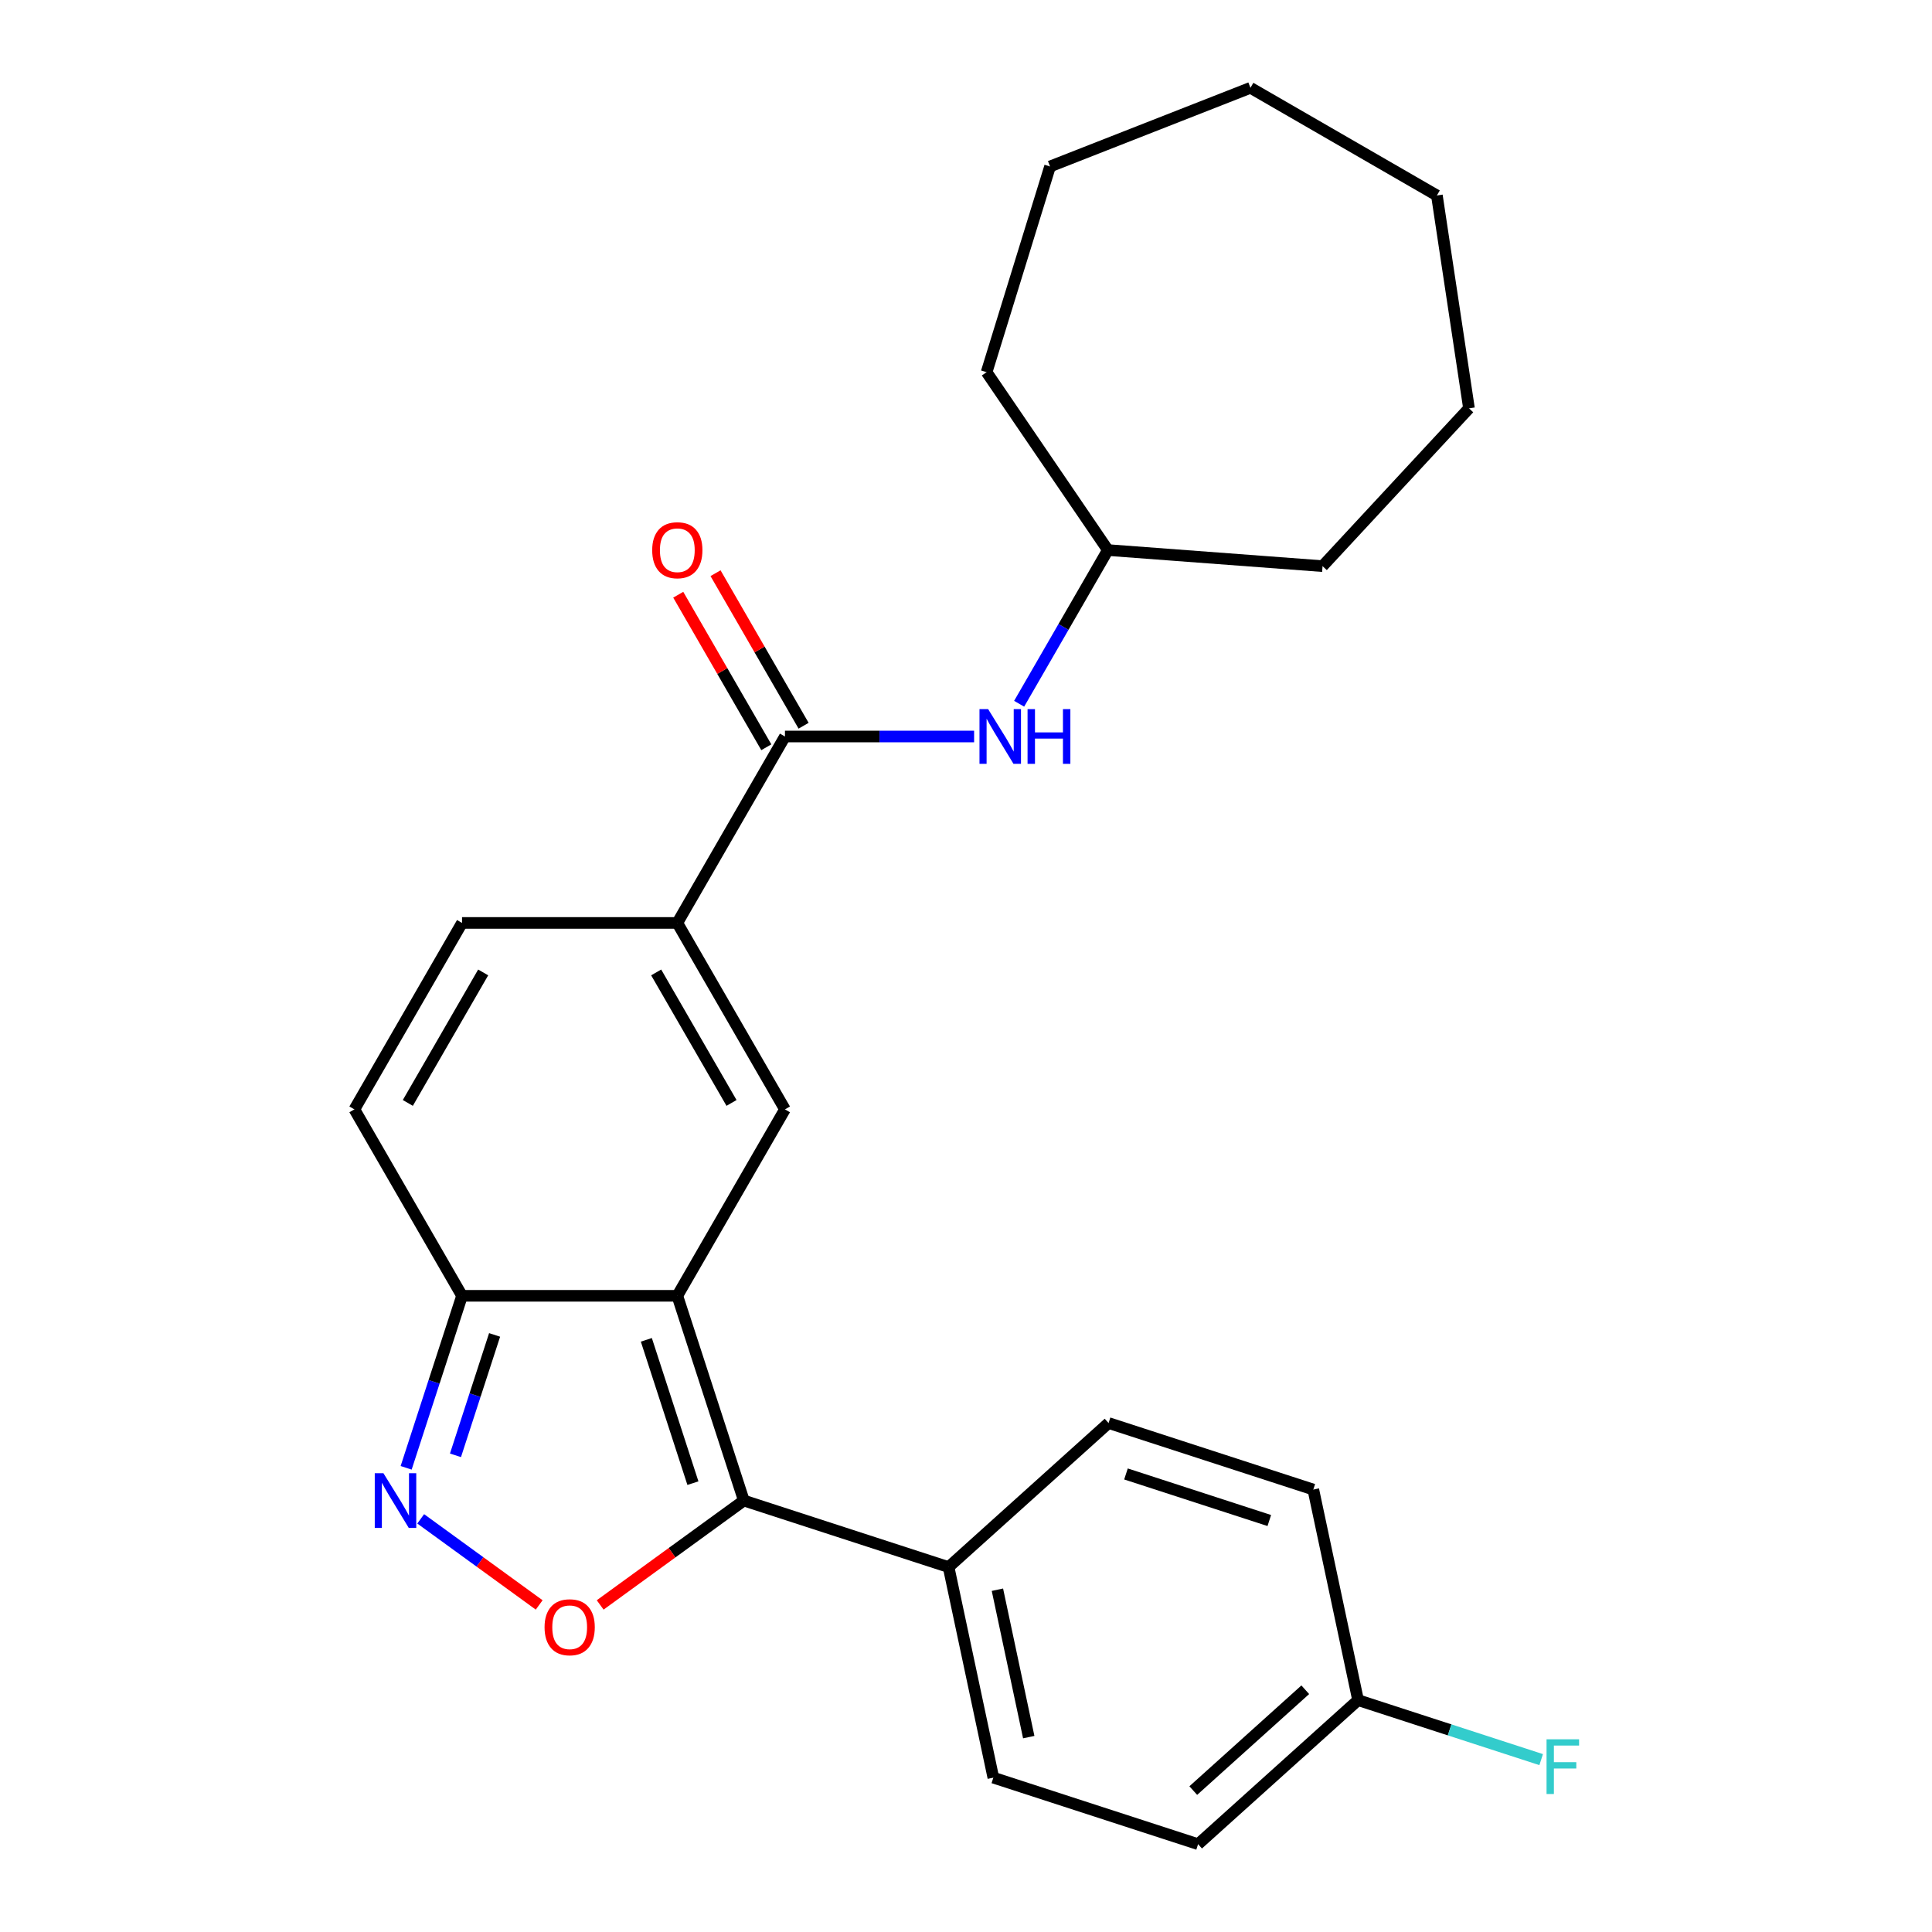 <?xml version='1.0' encoding='iso-8859-1'?>
<svg version='1.1' baseProfile='full'
              xmlns='http://www.w3.org/2000/svg'
                      xmlns:rdkit='http://www.rdkit.org/xml'
                      xmlns:xlink='http://www.w3.org/1999/xlink'
                  xml:space='preserve'
width='1000px' height='1000px' viewBox='0 0 1000 1000'>
<!-- END OF HEADER -->
<rect style='opacity:1.0;fill:#FFFFFF;stroke:none' width='1000' height='1000' x='0' y='0'> </rect>
<path class='bond-0' d='M 350.577,670.71 L 385.011,776.685' style='fill:none;fill-rule:evenodd;stroke:#000000;stroke-width:6px;stroke-linecap:butt;stroke-linejoin:miter;stroke-opacity:1' />
<path class='bond-0' d='M 334.547,693.493 L 358.651,767.675' style='fill:none;fill-rule:evenodd;stroke:#000000;stroke-width:6px;stroke-linecap:butt;stroke-linejoin:miter;stroke-opacity:1' />
<path class='bond-1' d='M 350.577,670.71 L 406.292,574.21' style='fill:none;fill-rule:evenodd;stroke:#000000;stroke-width:6px;stroke-linecap:butt;stroke-linejoin:miter;stroke-opacity:1' />
<path class='bond-5' d='M 350.577,670.71 L 239.149,670.71' style='fill:none;fill-rule:evenodd;stroke:#000000;stroke-width:6px;stroke-linecap:butt;stroke-linejoin:miter;stroke-opacity:1' />
<path class='bond-2' d='M 385.011,776.685 L 347.83,803.698' style='fill:none;fill-rule:evenodd;stroke:#000000;stroke-width:6px;stroke-linecap:butt;stroke-linejoin:miter;stroke-opacity:1' />
<path class='bond-2' d='M 347.83,803.698 L 310.649,830.712' style='fill:none;fill-rule:evenodd;stroke:#FF0000;stroke-width:6px;stroke-linecap:butt;stroke-linejoin:miter;stroke-opacity:1' />
<path class='bond-10' d='M 385.011,776.685 L 490.986,811.118' style='fill:none;fill-rule:evenodd;stroke:#000000;stroke-width:6px;stroke-linecap:butt;stroke-linejoin:miter;stroke-opacity:1' />
<path class='bond-4' d='M 406.292,574.21 L 350.577,477.709' style='fill:none;fill-rule:evenodd;stroke:#000000;stroke-width:6px;stroke-linecap:butt;stroke-linejoin:miter;stroke-opacity:1' />
<path class='bond-4' d='M 378.635,570.877 L 339.635,503.327' style='fill:none;fill-rule:evenodd;stroke:#000000;stroke-width:6px;stroke-linecap:butt;stroke-linejoin:miter;stroke-opacity:1' />
<path class='bond-25' d='M 279.077,830.712 L 248.415,808.435' style='fill:none;fill-rule:evenodd;stroke:#FF0000;stroke-width:6px;stroke-linecap:butt;stroke-linejoin:miter;stroke-opacity:1' />
<path class='bond-25' d='M 248.415,808.435 L 217.753,786.157' style='fill:none;fill-rule:evenodd;stroke:#0000FF;stroke-width:6px;stroke-linecap:butt;stroke-linejoin:miter;stroke-opacity:1' />
<path class='bond-3' d='M 210.221,759.739 L 224.685,715.224' style='fill:none;fill-rule:evenodd;stroke:#0000FF;stroke-width:6px;stroke-linecap:butt;stroke-linejoin:miter;stroke-opacity:1' />
<path class='bond-3' d='M 224.685,715.224 L 239.149,670.71' style='fill:none;fill-rule:evenodd;stroke:#000000;stroke-width:6px;stroke-linecap:butt;stroke-linejoin:miter;stroke-opacity:1' />
<path class='bond-3' d='M 235.755,753.271 L 245.88,722.111' style='fill:none;fill-rule:evenodd;stroke:#0000FF;stroke-width:6px;stroke-linecap:butt;stroke-linejoin:miter;stroke-opacity:1' />
<path class='bond-3' d='M 245.88,722.111 L 256.005,690.951' style='fill:none;fill-rule:evenodd;stroke:#000000;stroke-width:6px;stroke-linecap:butt;stroke-linejoin:miter;stroke-opacity:1' />
<path class='bond-6' d='M 350.577,477.709 L 406.292,381.209' style='fill:none;fill-rule:evenodd;stroke:#000000;stroke-width:6px;stroke-linecap:butt;stroke-linejoin:miter;stroke-opacity:1' />
<path class='bond-26' d='M 350.577,477.709 L 239.149,477.709' style='fill:none;fill-rule:evenodd;stroke:#000000;stroke-width:6px;stroke-linecap:butt;stroke-linejoin:miter;stroke-opacity:1' />
<path class='bond-8' d='M 239.149,670.71 L 183.434,574.21' style='fill:none;fill-rule:evenodd;stroke:#000000;stroke-width:6px;stroke-linecap:butt;stroke-linejoin:miter;stroke-opacity:1' />
<path class='bond-9' d='M 406.292,381.209 L 455.243,381.209' style='fill:none;fill-rule:evenodd;stroke:#000000;stroke-width:6px;stroke-linecap:butt;stroke-linejoin:miter;stroke-opacity:1' />
<path class='bond-9' d='M 455.243,381.209 L 504.195,381.209' style='fill:none;fill-rule:evenodd;stroke:#0000FF;stroke-width:6px;stroke-linecap:butt;stroke-linejoin:miter;stroke-opacity:1' />
<path class='bond-11' d='M 415.942,375.638 L 393.15,336.161' style='fill:none;fill-rule:evenodd;stroke:#000000;stroke-width:6px;stroke-linecap:butt;stroke-linejoin:miter;stroke-opacity:1' />
<path class='bond-11' d='M 393.15,336.161 L 370.358,296.683' style='fill:none;fill-rule:evenodd;stroke:#FF0000;stroke-width:6px;stroke-linecap:butt;stroke-linejoin:miter;stroke-opacity:1' />
<path class='bond-11' d='M 396.642,386.781 L 373.85,347.304' style='fill:none;fill-rule:evenodd;stroke:#000000;stroke-width:6px;stroke-linecap:butt;stroke-linejoin:miter;stroke-opacity:1' />
<path class='bond-11' d='M 373.85,347.304 L 351.057,307.826' style='fill:none;fill-rule:evenodd;stroke:#FF0000;stroke-width:6px;stroke-linecap:butt;stroke-linejoin:miter;stroke-opacity:1' />
<path class='bond-7' d='M 239.149,477.709 L 183.434,574.21' style='fill:none;fill-rule:evenodd;stroke:#000000;stroke-width:6px;stroke-linecap:butt;stroke-linejoin:miter;stroke-opacity:1' />
<path class='bond-7' d='M 250.092,503.327 L 211.091,570.877' style='fill:none;fill-rule:evenodd;stroke:#000000;stroke-width:6px;stroke-linecap:butt;stroke-linejoin:miter;stroke-opacity:1' />
<path class='bond-15' d='M 527.504,364.264 L 550.47,324.486' style='fill:none;fill-rule:evenodd;stroke:#0000FF;stroke-width:6px;stroke-linecap:butt;stroke-linejoin:miter;stroke-opacity:1' />
<path class='bond-15' d='M 550.47,324.486 L 573.435,284.709' style='fill:none;fill-rule:evenodd;stroke:#000000;stroke-width:6px;stroke-linecap:butt;stroke-linejoin:miter;stroke-opacity:1' />
<path class='bond-12' d='M 490.986,811.118 L 514.153,920.112' style='fill:none;fill-rule:evenodd;stroke:#000000;stroke-width:6px;stroke-linecap:butt;stroke-linejoin:miter;stroke-opacity:1' />
<path class='bond-12' d='M 516.26,822.834 L 532.477,899.13' style='fill:none;fill-rule:evenodd;stroke:#000000;stroke-width:6px;stroke-linecap:butt;stroke-linejoin:miter;stroke-opacity:1' />
<path class='bond-13' d='M 490.986,811.118 L 573.794,736.558' style='fill:none;fill-rule:evenodd;stroke:#000000;stroke-width:6px;stroke-linecap:butt;stroke-linejoin:miter;stroke-opacity:1' />
<path class='bond-17' d='M 514.153,920.112 L 620.128,954.545' style='fill:none;fill-rule:evenodd;stroke:#000000;stroke-width:6px;stroke-linecap:butt;stroke-linejoin:miter;stroke-opacity:1' />
<path class='bond-16' d='M 573.794,736.558 L 679.769,770.991' style='fill:none;fill-rule:evenodd;stroke:#000000;stroke-width:6px;stroke-linecap:butt;stroke-linejoin:miter;stroke-opacity:1' />
<path class='bond-16' d='M 582.803,762.918 L 656.986,787.021' style='fill:none;fill-rule:evenodd;stroke:#000000;stroke-width:6px;stroke-linecap:butt;stroke-linejoin:miter;stroke-opacity:1' />
<path class='bond-14' d='M 702.936,879.985 L 679.769,770.991' style='fill:none;fill-rule:evenodd;stroke:#000000;stroke-width:6px;stroke-linecap:butt;stroke-linejoin:miter;stroke-opacity:1' />
<path class='bond-18' d='M 702.936,879.985 L 750.321,895.381' style='fill:none;fill-rule:evenodd;stroke:#000000;stroke-width:6px;stroke-linecap:butt;stroke-linejoin:miter;stroke-opacity:1' />
<path class='bond-18' d='M 750.321,895.381 L 797.705,910.777' style='fill:none;fill-rule:evenodd;stroke:#33CCCC;stroke-width:6px;stroke-linecap:butt;stroke-linejoin:miter;stroke-opacity:1' />
<path class='bond-27' d='M 702.936,879.985 L 620.128,954.545' style='fill:none;fill-rule:evenodd;stroke:#000000;stroke-width:6px;stroke-linecap:butt;stroke-linejoin:miter;stroke-opacity:1' />
<path class='bond-27' d='M 675.603,874.608 L 617.637,926.8' style='fill:none;fill-rule:evenodd;stroke:#000000;stroke-width:6px;stroke-linecap:butt;stroke-linejoin:miter;stroke-opacity:1' />
<path class='bond-19' d='M 573.435,284.709 L 510.665,192.642' style='fill:none;fill-rule:evenodd;stroke:#000000;stroke-width:6px;stroke-linecap:butt;stroke-linejoin:miter;stroke-opacity:1' />
<path class='bond-20' d='M 573.435,284.709 L 684.552,293.036' style='fill:none;fill-rule:evenodd;stroke:#000000;stroke-width:6px;stroke-linecap:butt;stroke-linejoin:miter;stroke-opacity:1' />
<path class='bond-22' d='M 510.665,192.642 L 543.509,86.164' style='fill:none;fill-rule:evenodd;stroke:#000000;stroke-width:6px;stroke-linecap:butt;stroke-linejoin:miter;stroke-opacity:1' />
<path class='bond-21' d='M 684.552,293.036 L 760.343,211.353' style='fill:none;fill-rule:evenodd;stroke:#000000;stroke-width:6px;stroke-linecap:butt;stroke-linejoin:miter;stroke-opacity:1' />
<path class='bond-23' d='M 760.343,211.353 L 743.735,101.169' style='fill:none;fill-rule:evenodd;stroke:#000000;stroke-width:6px;stroke-linecap:butt;stroke-linejoin:miter;stroke-opacity:1' />
<path class='bond-24' d='M 543.509,86.164 L 647.235,45.455' style='fill:none;fill-rule:evenodd;stroke:#000000;stroke-width:6px;stroke-linecap:butt;stroke-linejoin:miter;stroke-opacity:1' />
<path class='bond-28' d='M 743.735,101.169 L 647.235,45.455' style='fill:none;fill-rule:evenodd;stroke:#000000;stroke-width:6px;stroke-linecap:butt;stroke-linejoin:miter;stroke-opacity:1' />
<path  class='atom-3' d='M 281.863 842.261
Q 281.863 835.461, 285.223 831.661
Q 288.583 827.861, 294.863 827.861
Q 301.143 827.861, 304.503 831.661
Q 307.863 835.461, 307.863 842.261
Q 307.863 849.141, 304.463 853.061
Q 301.063 856.941, 294.863 856.941
Q 288.623 856.941, 285.223 853.061
Q 281.863 849.181, 281.863 842.261
M 294.863 853.741
Q 299.183 853.741, 301.503 850.861
Q 303.863 847.941, 303.863 842.261
Q 303.863 836.701, 301.503 833.901
Q 299.183 831.061, 294.863 831.061
Q 290.543 831.061, 288.183 833.861
Q 285.863 836.661, 285.863 842.261
Q 285.863 847.981, 288.183 850.861
Q 290.543 853.741, 294.863 853.741
' fill='#FF0000'/>
<path  class='atom-4' d='M 198.455 762.525
L 207.735 777.525
Q 208.655 779.005, 210.135 781.685
Q 211.615 784.365, 211.695 784.525
L 211.695 762.525
L 215.455 762.525
L 215.455 790.845
L 211.575 790.845
L 201.615 774.445
Q 200.455 772.525, 199.215 770.325
Q 198.015 768.125, 197.655 767.445
L 197.655 790.845
L 193.975 790.845
L 193.975 762.525
L 198.455 762.525
' fill='#0000FF'/>
<path  class='atom-10' d='M 511.461 367.049
L 520.741 382.049
Q 521.661 383.529, 523.141 386.209
Q 524.621 388.889, 524.701 389.049
L 524.701 367.049
L 528.461 367.049
L 528.461 395.369
L 524.581 395.369
L 514.621 378.969
Q 513.461 377.049, 512.221 374.849
Q 511.021 372.649, 510.661 371.969
L 510.661 395.369
L 506.981 395.369
L 506.981 367.049
L 511.461 367.049
' fill='#0000FF'/>
<path  class='atom-10' d='M 531.861 367.049
L 535.701 367.049
L 535.701 379.089
L 550.181 379.089
L 550.181 367.049
L 554.021 367.049
L 554.021 395.369
L 550.181 395.369
L 550.181 382.289
L 535.701 382.289
L 535.701 395.369
L 531.861 395.369
L 531.861 367.049
' fill='#0000FF'/>
<path  class='atom-12' d='M 337.577 284.789
Q 337.577 277.989, 340.937 274.189
Q 344.297 270.389, 350.577 270.389
Q 356.857 270.389, 360.217 274.189
Q 363.577 277.989, 363.577 284.789
Q 363.577 291.669, 360.177 295.589
Q 356.777 299.469, 350.577 299.469
Q 344.337 299.469, 340.937 295.589
Q 337.577 291.709, 337.577 284.789
M 350.577 296.269
Q 354.897 296.269, 357.217 293.389
Q 359.577 290.469, 359.577 284.789
Q 359.577 279.229, 357.217 276.429
Q 354.897 273.589, 350.577 273.589
Q 346.257 273.589, 343.897 276.389
Q 341.577 279.189, 341.577 284.789
Q 341.577 290.509, 343.897 293.389
Q 346.257 296.269, 350.577 296.269
' fill='#FF0000'/>
<path  class='atom-19' d='M 800.491 900.258
L 817.331 900.258
L 817.331 903.498
L 804.291 903.498
L 804.291 912.098
L 815.891 912.098
L 815.891 915.378
L 804.291 915.378
L 804.291 928.578
L 800.491 928.578
L 800.491 900.258
' fill='#33CCCC'/>
</svg>
